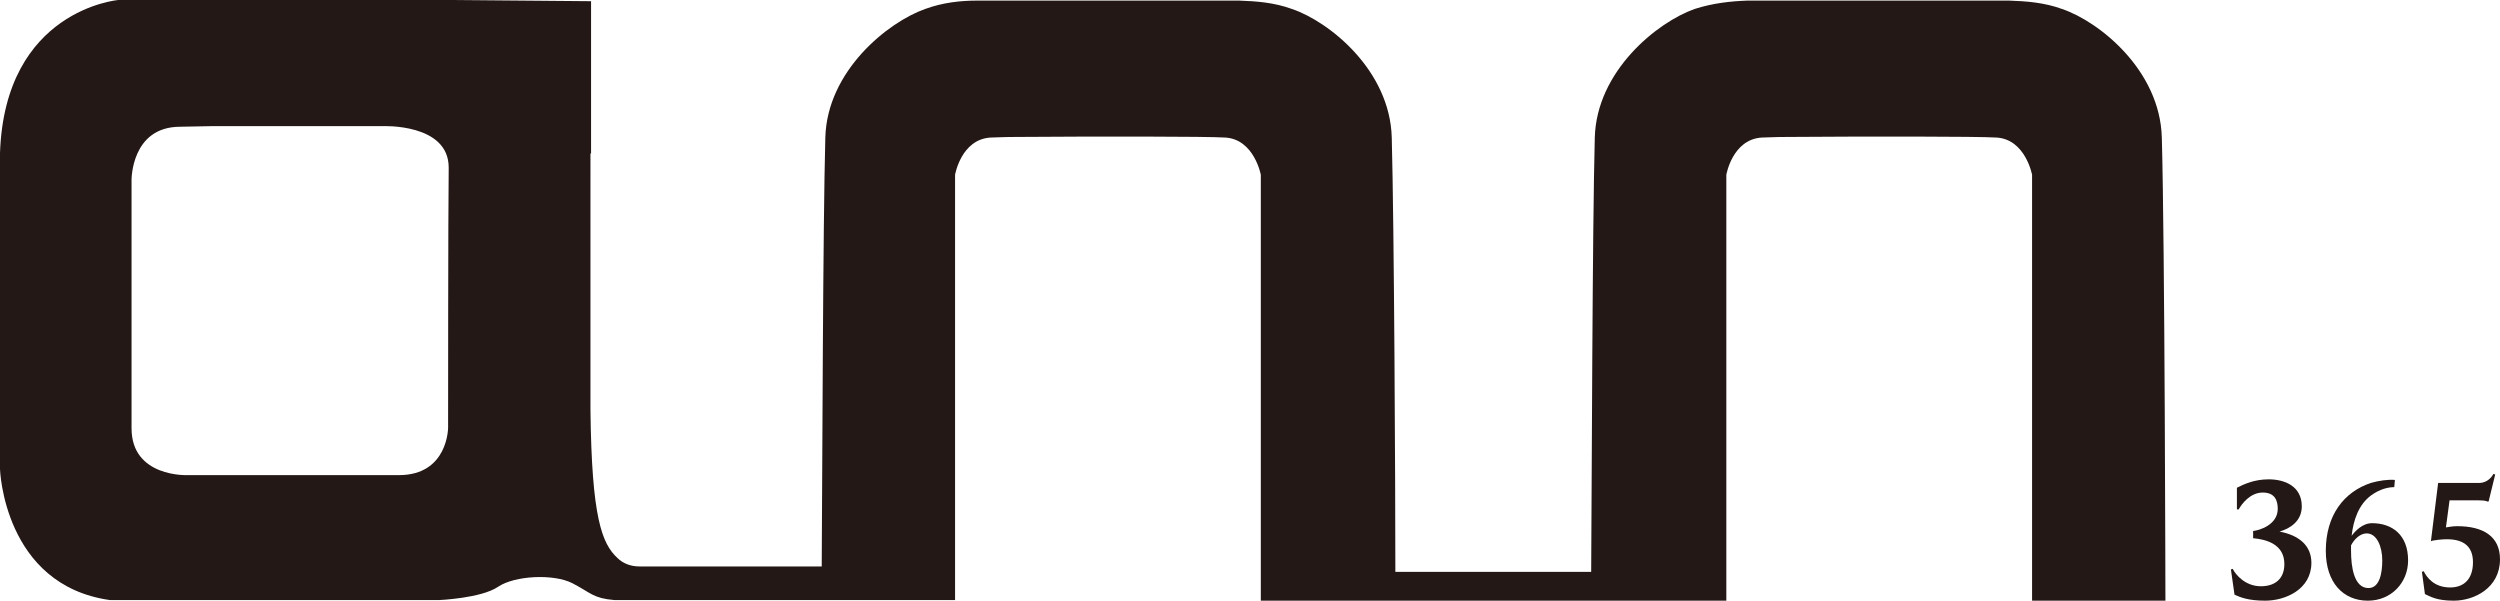 <?xml version="1.0" encoding="utf-8"?>
<!-- Generator: Adobe Illustrator 26.0.3, SVG Export Plug-In . SVG Version: 6.00 Build 0)  -->
<svg version="1.1" id="レイヤー_1" xmlns="http://www.w3.org/2000/svg" xmlns:xlink="http://www.w3.org/1999/xlink" x="0px"
	 y="0px" viewBox="0 0 416.2 100" style="enable-background:new 0 0 416.2 100;" xml:space="preserve">
<style type="text/css">
	.st0{fill:#231815;}
</style>
<g>
	<path class="st0" d="M384.8,93.7c0,4.4-4.3,6.3-7.7,6.3c-2.9,0-4.2-0.6-5.1-1l-0.6-4.2l0.3-0.1c0.5,1,2.1,2.9,4.7,2.9
		c2.3,0,3.9-1.2,3.9-3.7c0-3.3-3-4.1-5.2-4.3v-1.2c1-0.1,4.1-1,4.1-3.7c0-1.4-0.5-2.7-2.5-2.7c-2.1,0-3.5,1.9-4,2.8h-0.3v-3.6
		c1.2-0.6,2.9-1.4,5.3-1.4c2.6,0,5.5,1.1,5.5,4.5c0,2.5-2,3.7-3.7,4.2C382.7,89.1,384.8,90.8,384.8,93.7z"/>
	<path class="st0" d="M400.9,93.3c0,3.7-2.8,6.7-6.7,6.7c-4.1,0-7-3-7-8.3c0-5.9,3-9.8,7.5-11.3c1.4-0.4,2.9-0.6,4-0.5l-0.1,1.2
		c-1,0-2.4,0.3-3.9,1.4c-2,1.5-2.9,4-3.2,6.7c0.6-0.8,1.8-2.1,3.4-2.1C398.2,87.1,400.9,89,400.9,93.3z M396.6,93.3
		c0-2.3-0.9-4.5-2.6-4.5c-1.1,0-2.1,1-2.6,2c0,0.3,0,0.6,0,0.9c0,2.7,0.5,6.2,2.9,6.2C396.2,97.9,396.6,95.3,396.6,93.3z"/>
	<path class="st0" d="M416.2,93.1c0,4.8-4.3,6.9-7.7,6.9c-2.9,0-3.9-0.7-4.8-1.1l-0.5-3.7l0.3-0.1c0.5,1,1.7,2.7,4.4,2.7
		c2.3,0,3.8-1.4,3.8-4.2c0-2.6-1.5-4.5-6.7-3.6l-0.3,0.1l1.2-9.7h6.8c1.6,0,2.3-1.3,2.4-1.5l0.3,0.1l-1.1,4.5h-0.2
		c-0.3-0.2-1.2-0.2-1.4-0.2h-4.9l-0.6,4.5c0.6-0.1,1.2-0.2,1.9-0.2C413.4,87.6,416.2,89.3,416.2,93.1z"/>
</g>
<path class="st0" d="M360.5,100c0,0-0.1-59.2-0.6-77.1c-0.3-11.2-10.4-19.3-16.6-21.4c-3-1.1-6-1.3-8.8-1.4l0,0h0
	c-1.4,0-2.7,0-3.9,0l-17.9,0l-17.9,0c-1.2,0-2.5,0-3.9,0h0l0,0c-2.7,0.1-5.7,0.4-8.8,1.4c-6.2,2.2-16.3,10.3-16.6,21.4
	c-0.4,14.8-0.5,57.9-0.6,72.3h-32.6c0-14.4-0.2-57.5-0.6-72.3c-0.3-11.2-10.4-19.3-16.6-21.4c-3-1.1-6-1.3-8.8-1.4l0,0h0
	c-1.4,0-2.7,0-3.9,0l-17.9,0l-17.9,0c-1.2,0-2.5,0-3.9,0h0l0,0C160,0.1,157,0.4,154,1.5c-6.2,2.2-16.3,10.3-16.6,21.4
	c-0.4,14.5-0.5,56.2-0.6,71.4h-26.3c0,0,0,0,0,0h-4.1c-1.4,0-2.7-0.5-3.6-1.4c-2.6-2.4-4.3-6.7-4.5-24.7V25.5l0.1,0.1V0.2L75.4,0
	l0,0c0,0,0,0,0,0H19.7C19.7,0,0.8,1.6,0,25.5v52.6c0,0,0.6,19.3,18.3,21.8h54.8c0,0,7-0.3,9.8-2.2c2.8-1.9,9.3-2.2,12.4-0.6
	c3.1,1.6,3.4,2.5,7,2.8h3h5.5h25.9h19.5h2.8V29.1c0,0,1-5.9,5.9-6.2c0.7,0,2.1-0.1,4.1-0.1l0,0c13.2-0.1,31.9-0.1,35,0.1
	c4.8,0.3,5.9,6.2,5.9,6.2V100h10h12.4H265h6h16.4V29.1c0,0,1-5.9,5.9-6.2c0.7,0,2.1-0.1,4.1-0.1l0,0c13.2-0.1,31.9-0.1,35,0.1
	c4.8,0.3,5.9,6.2,5.9,6.2V100H360.5z M74.6,71.2c0,0,0,7.9-8.2,7.9c-8.2,0-35.2,0-35.2,0s-9.3,0.4-9.3-7.8c0-8.1,0-41.3,0-41.3
	s-0.1-8.9,8.1-8.9l5.2-0.1h28.5c0,0,11-0.5,11,6.9C74.6,35.3,74.6,71.2,74.6,71.2z"/>
</svg>
